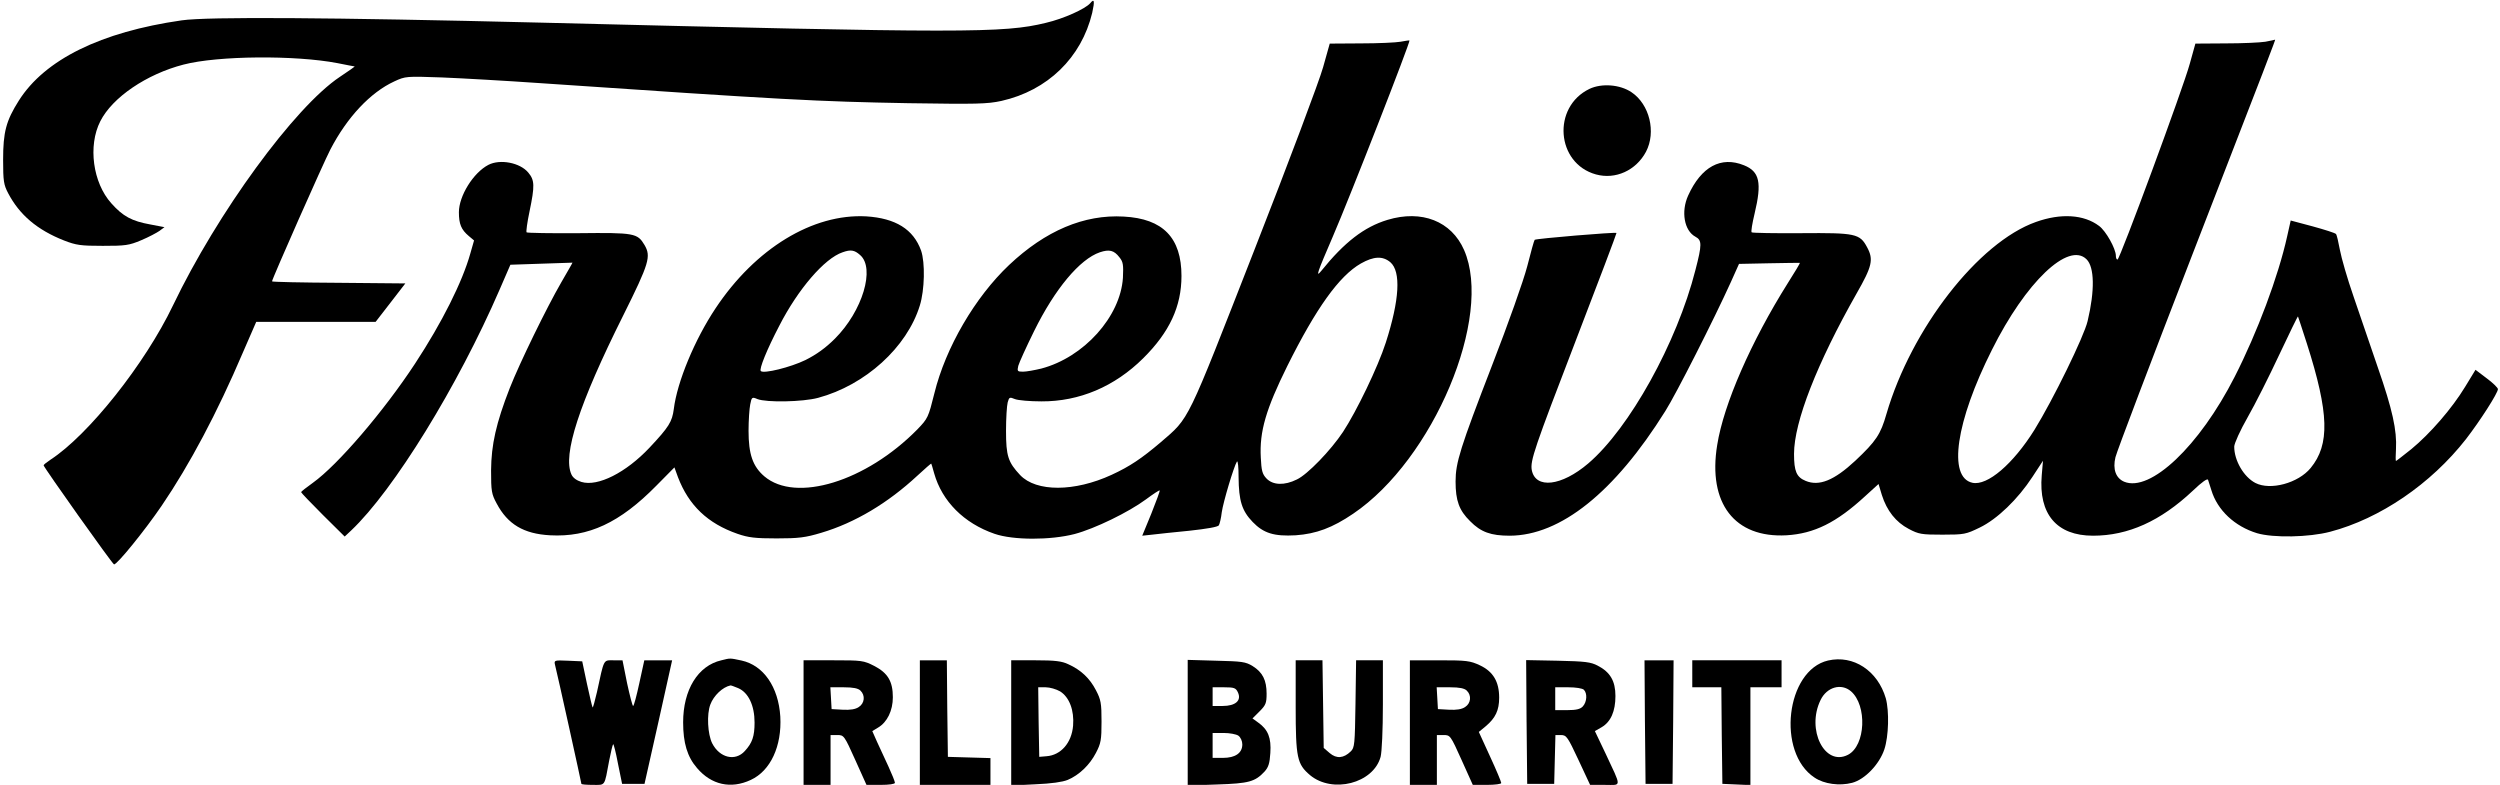 <?xml version="1.0" standalone="no"?>
<!DOCTYPE svg PUBLIC "-//W3C//DTD SVG 20010904//EN"
 "http://www.w3.org/TR/2001/REC-SVG-20010904/DTD/svg10.dtd">
<svg version="1.0" xmlns="http://www.w3.org/2000/svg"
 width="1204pt" height="378pt" viewBox="0 0 1204 378"
 preserveAspectRatio="xMidYMid meet">

<g transform="translate(0,378) scale(0.1,-0.1)"
fill="#000000" stroke="none">
<path d="M5250 3764 c-24 -27 -127 -74 -213 -94 -204 -50 -390 -50 -2432 1
-1018 25 -1605 29 -1730 11 -390 -56 -659 -189 -784 -386 -62 -98 -76 -152
-76 -286 0 -102 3 -120 24 -160 55 -105 140 -177 269 -228 59 -23 81 -26 187
-26 108 0 126 2 185 27 36 15 75 36 88 45 l24 18 -68 13 c-89 16 -132 39 -188
102 -89 99 -113 277 -53 395 58 115 223 227 401 273 165 43 537 46 741 7 44
-9 82 -16 83 -16 2 0 -30 -23 -71 -50 -218 -145 -591 -656 -804 -1101 -135
-282 -407 -624 -590 -743 -18 -12 -33 -24 -33 -27 0 -9 330 -474 339 -477 13
-4 149 164 230 283 134 197 267 447 391 738 l64 147 288 0 287 0 72 93 71 92
-321 3 c-176 1 -321 4 -321 7 0 11 247 570 281 635 81 156 193 275 308 328 54
25 57 25 230 19 97 -4 307 -16 466 -27 1185 -81 1342 -89 1780 -97 329 -5 379
-4 448 11 222 50 385 208 437 424 13 58 10 71 -10 46z"/>
<path d="M6745 3579 c-22 -4 -108 -8 -191 -8 l-150 -1 -32 -114 c-17 -62 -166
-459 -331 -880 -331 -846 -310 -804 -451 -926 -92 -78 -148 -116 -237 -157
-178 -82 -362 -83 -440 -1 -58 62 -68 92 -68 213 0 61 4 122 8 137 7 25 9 27
35 16 15 -6 72 -11 127 -11 183 -1 353 71 491 208 126 125 184 249 184 396 0
184 -89 276 -278 286 -191 11 -377 -68 -552 -233 -164 -155 -306 -398 -360
-618 -29 -116 -31 -121 -82 -174 -247 -251 -585 -355 -737 -226 -56 48 -76
107 -76 219 0 50 4 107 8 127 7 36 9 37 35 26 43 -17 218 -14 292 6 227 61
428 243 490 445 23 74 26 206 6 264 -37 103 -123 156 -264 165 -257 14 -534
-154 -726 -443 -100 -150 -185 -354 -201 -485 -8 -61 -23 -86 -117 -186 -113
-120 -249 -189 -328 -165 -23 7 -41 20 -48 36 -43 94 36 339 250 767 125 251
134 283 102 338 -34 57 -48 60 -317 57 -135 -1 -248 1 -251 4 -3 3 3 48 14
100 26 125 25 151 -6 188 -40 48 -136 66 -192 37 -73 -38 -142 -150 -142 -228
0 -57 11 -84 48 -115 l25 -21 -18 -63 c-38 -136 -136 -332 -266 -530 -151
-230 -372 -488 -492 -574 -31 -22 -56 -42 -57 -45 0 -3 47 -52 105 -110 l105
-104 31 29 c205 194 514 696 715 1160 l52 120 148 5 c82 3 150 5 151 5 1 0
-24 -43 -54 -95 -70 -121 -200 -387 -248 -509 -66 -169 -89 -273 -90 -396 0
-100 2 -114 27 -160 53 -100 130 -146 257 -153 185 -10 336 60 512 239 l87 88
17 -47 c52 -136 143 -223 287 -273 52 -18 85 -22 188 -22 106 0 139 4 215 27
162 48 321 143 464 276 36 33 65 59 66 57 1 -1 7 -22 14 -47 38 -134 143 -240
291 -291 90 -31 269 -31 385 -1 98 26 260 105 344 167 35 26 64 45 66 43 2 -2
-16 -51 -40 -111 l-44 -107 47 5 c26 3 107 12 181 19 82 9 136 18 141 26 4 7
11 35 14 63 7 49 58 220 73 244 5 6 8 -28 8 -75 1 -114 16 -162 68 -216 52
-54 103 -70 207 -64 99 7 177 36 277 104 386 261 675 948 534 1270 -61 139
-204 195 -369 145 -112 -34 -207 -107 -319 -246 -28 -34 -20 -10 56 166 81
187 375 940 369 944 -2 1 -21 -2 -43 -6z m-2603 -1027 c74 -63 12 -270 -121
-403 -45 -45 -90 -77 -142 -103 -72 -35 -201 -67 -215 -53 -9 9 29 103 89 218
90 176 218 325 305 354 39 14 57 11 84 -13z m1249 -11 c18 -22 20 -36 17 -99
-12 -187 -188 -383 -393 -437 -33 -8 -72 -15 -88 -15 -27 0 -29 2 -23 28 4 15
38 90 76 167 100 203 220 347 317 380 45 15 68 10 94 -24z m1305 -24 c52 -45
44 -182 -22 -387 -38 -118 -141 -331 -206 -430 -59 -89 -171 -205 -222 -229
-60 -30 -116 -28 -147 5 -20 21 -24 38 -27 100 -7 126 25 234 128 442 138 277
249 433 354 493 62 35 105 37 142 6z"/>
<path d="M10910 3579 c-25 -4 -111 -8 -191 -8 l-146 -1 -27 -97 c-30 -112
-337 -943 -348 -943 -5 0 -8 8 -8 18 0 34 -48 120 -81 144 -73 55 -184 62
-304 19 -277 -98 -600 -514 -720 -925 -28 -98 -50 -131 -150 -225 -102 -95
-174 -124 -239 -97 -44 18 -56 46 -56 130 0 154 111 437 301 772 75 131 83
164 51 223 -35 66 -56 70 -317 68 -128 -1 -236 1 -239 4 -4 3 3 44 14 90 36
150 24 203 -51 233 -111 45 -206 -7 -269 -146 -35 -77 -19 -169 35 -198 32
-17 32 -38 0 -161 -89 -350 -318 -762 -516 -931 -129 -110 -254 -124 -272 -32
-8 45 12 104 212 624 109 283 197 516 196 518 -5 5 -388 -27 -394 -33 -3 -3
-19 -61 -36 -128 -18 -69 -91 -275 -169 -476 -154 -399 -176 -469 -176 -560 0
-92 17 -139 70 -191 52 -53 100 -70 191 -70 244 1 504 208 749 600 52 82 235
443 316 622 l39 87 145 3 c80 2 146 2 148 2 2 -1 -24 -44 -57 -96 -178 -283
-310 -585 -341 -781 -46 -281 84 -449 334 -435 133 8 240 61 377 187 l66 60
16 -53 c24 -76 68 -131 129 -163 49 -26 62 -28 163 -28 105 0 113 2 179 34 85
41 184 137 254 244 l51 78 -6 -70 c-16 -187 72 -291 247 -291 169 0 325 70
481 217 45 43 70 60 73 52 3 -8 10 -30 16 -50 29 -96 112 -174 220 -207 78
-23 250 -20 352 7 240 63 485 230 654 446 68 88 154 222 154 241 0 6 -24 30
-54 52 l-54 41 -50 -82 c-63 -104 -169 -226 -259 -300 -39 -31 -72 -57 -74
-57 -2 0 -2 26 0 57 5 90 -17 191 -87 392 -35 102 -88 256 -117 342 -30 86
-59 187 -66 225 -7 38 -15 73 -19 77 -4 5 -55 21 -113 37 l-105 28 -17 -76
c-43 -194 -144 -463 -253 -677 -170 -334 -406 -557 -532 -505 -40 17 -56 60
-42 118 6 26 171 461 367 967 373 961 405 1046 402 1044 -1 -1 -22 -5 -47 -10z
m-861 -1048 c38 -38 40 -150 5 -297 -17 -74 -167 -380 -256 -524 -103 -165
-227 -271 -299 -255 -119 26 -80 294 94 640 163 327 369 523 456 436z m1061
-406 c107 -335 111 -486 18 -599 -60 -73 -194 -109 -266 -72 -56 29 -102 108
-102 175 0 15 29 79 65 142 36 63 104 198 152 301 48 102 89 186 90 184 1 -1
20 -60 43 -131z"/>
<path d="M7655 3352 c-181 -87 -161 -359 31 -412 94 -26 193 19 241 109 50 95
17 229 -70 287 -55 37 -143 44 -202 16z"/>
<path d="M3474 600 c-113 -26 -184 -142 -184 -299 0 -99 20 -166 67 -220 69
-81 163 -102 259 -57 95 44 150 163 142 305 -9 143 -81 247 -187 270 -57 12
-53 12 -97 1z m81 -134 c49 -21 79 -83 79 -166 0 -66 -11 -98 -47 -137 -46
-51 -121 -33 -157 37 -22 44 -27 140 -9 187 16 43 59 84 97 92 1 1 18 -5 37
-13z"/>
<path d="M8804 599 c-203 -47 -249 -443 -65 -564 46 -31 120 -41 181 -25 61
16 131 89 155 161 21 63 24 184 7 246 -39 133 -156 210 -278 182z m110 -148
c79 -68 71 -262 -14 -306 -112 -58 -202 121 -132 264 30 62 99 82 146 42z"/>
<path d="M2673 578 c11 -42 127 -568 127 -573 0 -3 25 -5 55 -5 62 0 55 -10
79 118 8 40 16 75 19 78 2 3 13 -39 23 -93 l20 -98 54 0 54 0 67 298 66 297
-67 0 -67 0 -24 -110 c-13 -60 -26 -110 -30 -110 -3 0 -16 50 -29 110 l-22
110 -44 0 c-49 0 -44 9 -79 -153 -10 -43 -19 -76 -21 -74 -2 2 -14 53 -27 113
l-23 109 -68 3 c-67 3 -68 2 -63 -20z"/>
<path d="M3870 300 l0 -300 65 0 65 0 0 120 0 120 33 0 c31 0 33 -2 86 -120
l54 -120 69 0 c40 0 68 4 68 10 0 6 -14 41 -31 78 -17 37 -42 90 -55 119 l-23
52 28 17 c44 26 71 82 71 146 0 76 -24 117 -90 151 -51 26 -60 27 -197 27
l-143 0 0 -300z m274 154 c24 -23 20 -61 -8 -79 -16 -11 -41 -15 -78 -13 l-53
3 -3 53 -3 52 65 0 c45 0 69 -5 80 -16z"/>
<path d="M4430 300 l0 -300 170 0 170 0 0 65 0 64 -102 3 -103 3 -3 233 -2
232 -65 0 -65 0 0 -300z"/>
<path d="M4870 299 l0 -302 118 6 c75 3 130 11 154 21 55 23 106 72 136 130
24 46 27 62 27 151 0 89 -3 105 -27 151 -30 58 -73 98 -133 125 -31 15 -65 19
-157 19 l-118 0 0 -301z m236 151 c44 -28 68 -91 62 -165 -7 -83 -59 -142
-128 -147 l-35 -3 -3 168 -2 167 36 0 c20 0 51 -9 70 -20z"/>
<path d="M5720 300 l0 -303 143 5 c152 5 181 13 227 62 19 21 25 40 28 90 5
72 -11 112 -57 145 l-29 21 34 34 c30 30 34 40 34 85 0 65 -19 103 -67 133
-34 21 -52 23 -175 26 l-138 4 0 -302z m242 145 c18 -39 -12 -65 -74 -65 l-48
0 0 45 0 45 55 0 c49 0 57 -3 67 -25z m2 -208 c11 -8 19 -26 19 -42 0 -42 -34
-65 -94 -65 l-49 0 0 60 0 60 53 0 c29 0 61 -6 71 -13z"/>
<path d="M6240 378 c0 -249 7 -278 69 -331 108 -90 305 -40 340 88 6 23 11
128 11 253 l0 212 -64 0 -65 0 -3 -210 c-3 -194 -4 -211 -23 -229 -34 -33 -68
-36 -101 -8 l-29 25 -3 211 -3 211 -65 0 -64 0 0 -222z"/>
<path d="M6790 300 l0 -300 65 0 65 0 0 120 0 120 33 0 c31 0 33 -2 86 -120
l54 -120 69 0 c37 0 68 4 68 9 0 6 -24 63 -54 128 l-54 118 34 28 c46 39 64
76 64 137 0 77 -29 126 -93 156 -47 22 -65 24 -194 24 l-143 0 0 -300z m274
154 c24 -23 20 -61 -8 -79 -16 -11 -41 -15 -78 -13 l-53 3 -3 53 -3 52 65 0
c45 0 69 -5 80 -16z"/>
<path d="M7352 303 l3 -298 65 0 65 0 3 118 3 117 27 0 c26 0 32 -9 84 -120
l56 -120 71 0 c82 0 82 -17 3 152 l-51 107 33 19 c44 26 66 77 66 150 0 72
-25 115 -85 146 -34 18 -61 21 -193 24 l-152 3 2 -298z m276 155 c17 -17 15
-58 -5 -80 -12 -13 -31 -18 -75 -18 l-58 0 0 55 0 55 63 0 c36 0 68 -5 75 -12z"/>
<path d="M7922 303 l3 -298 65 0 65 0 3 298 2 297 -70 0 -70 0 2 -297z"/>
<path d="M8150 535 l0 -65 70 0 70 0 2 -232 3 -233 68 -3 67 -3 0 236 0 235
75 0 75 0 0 65 0 65 -215 0 -215 0 0 -65z"/>
</g>
</svg>
